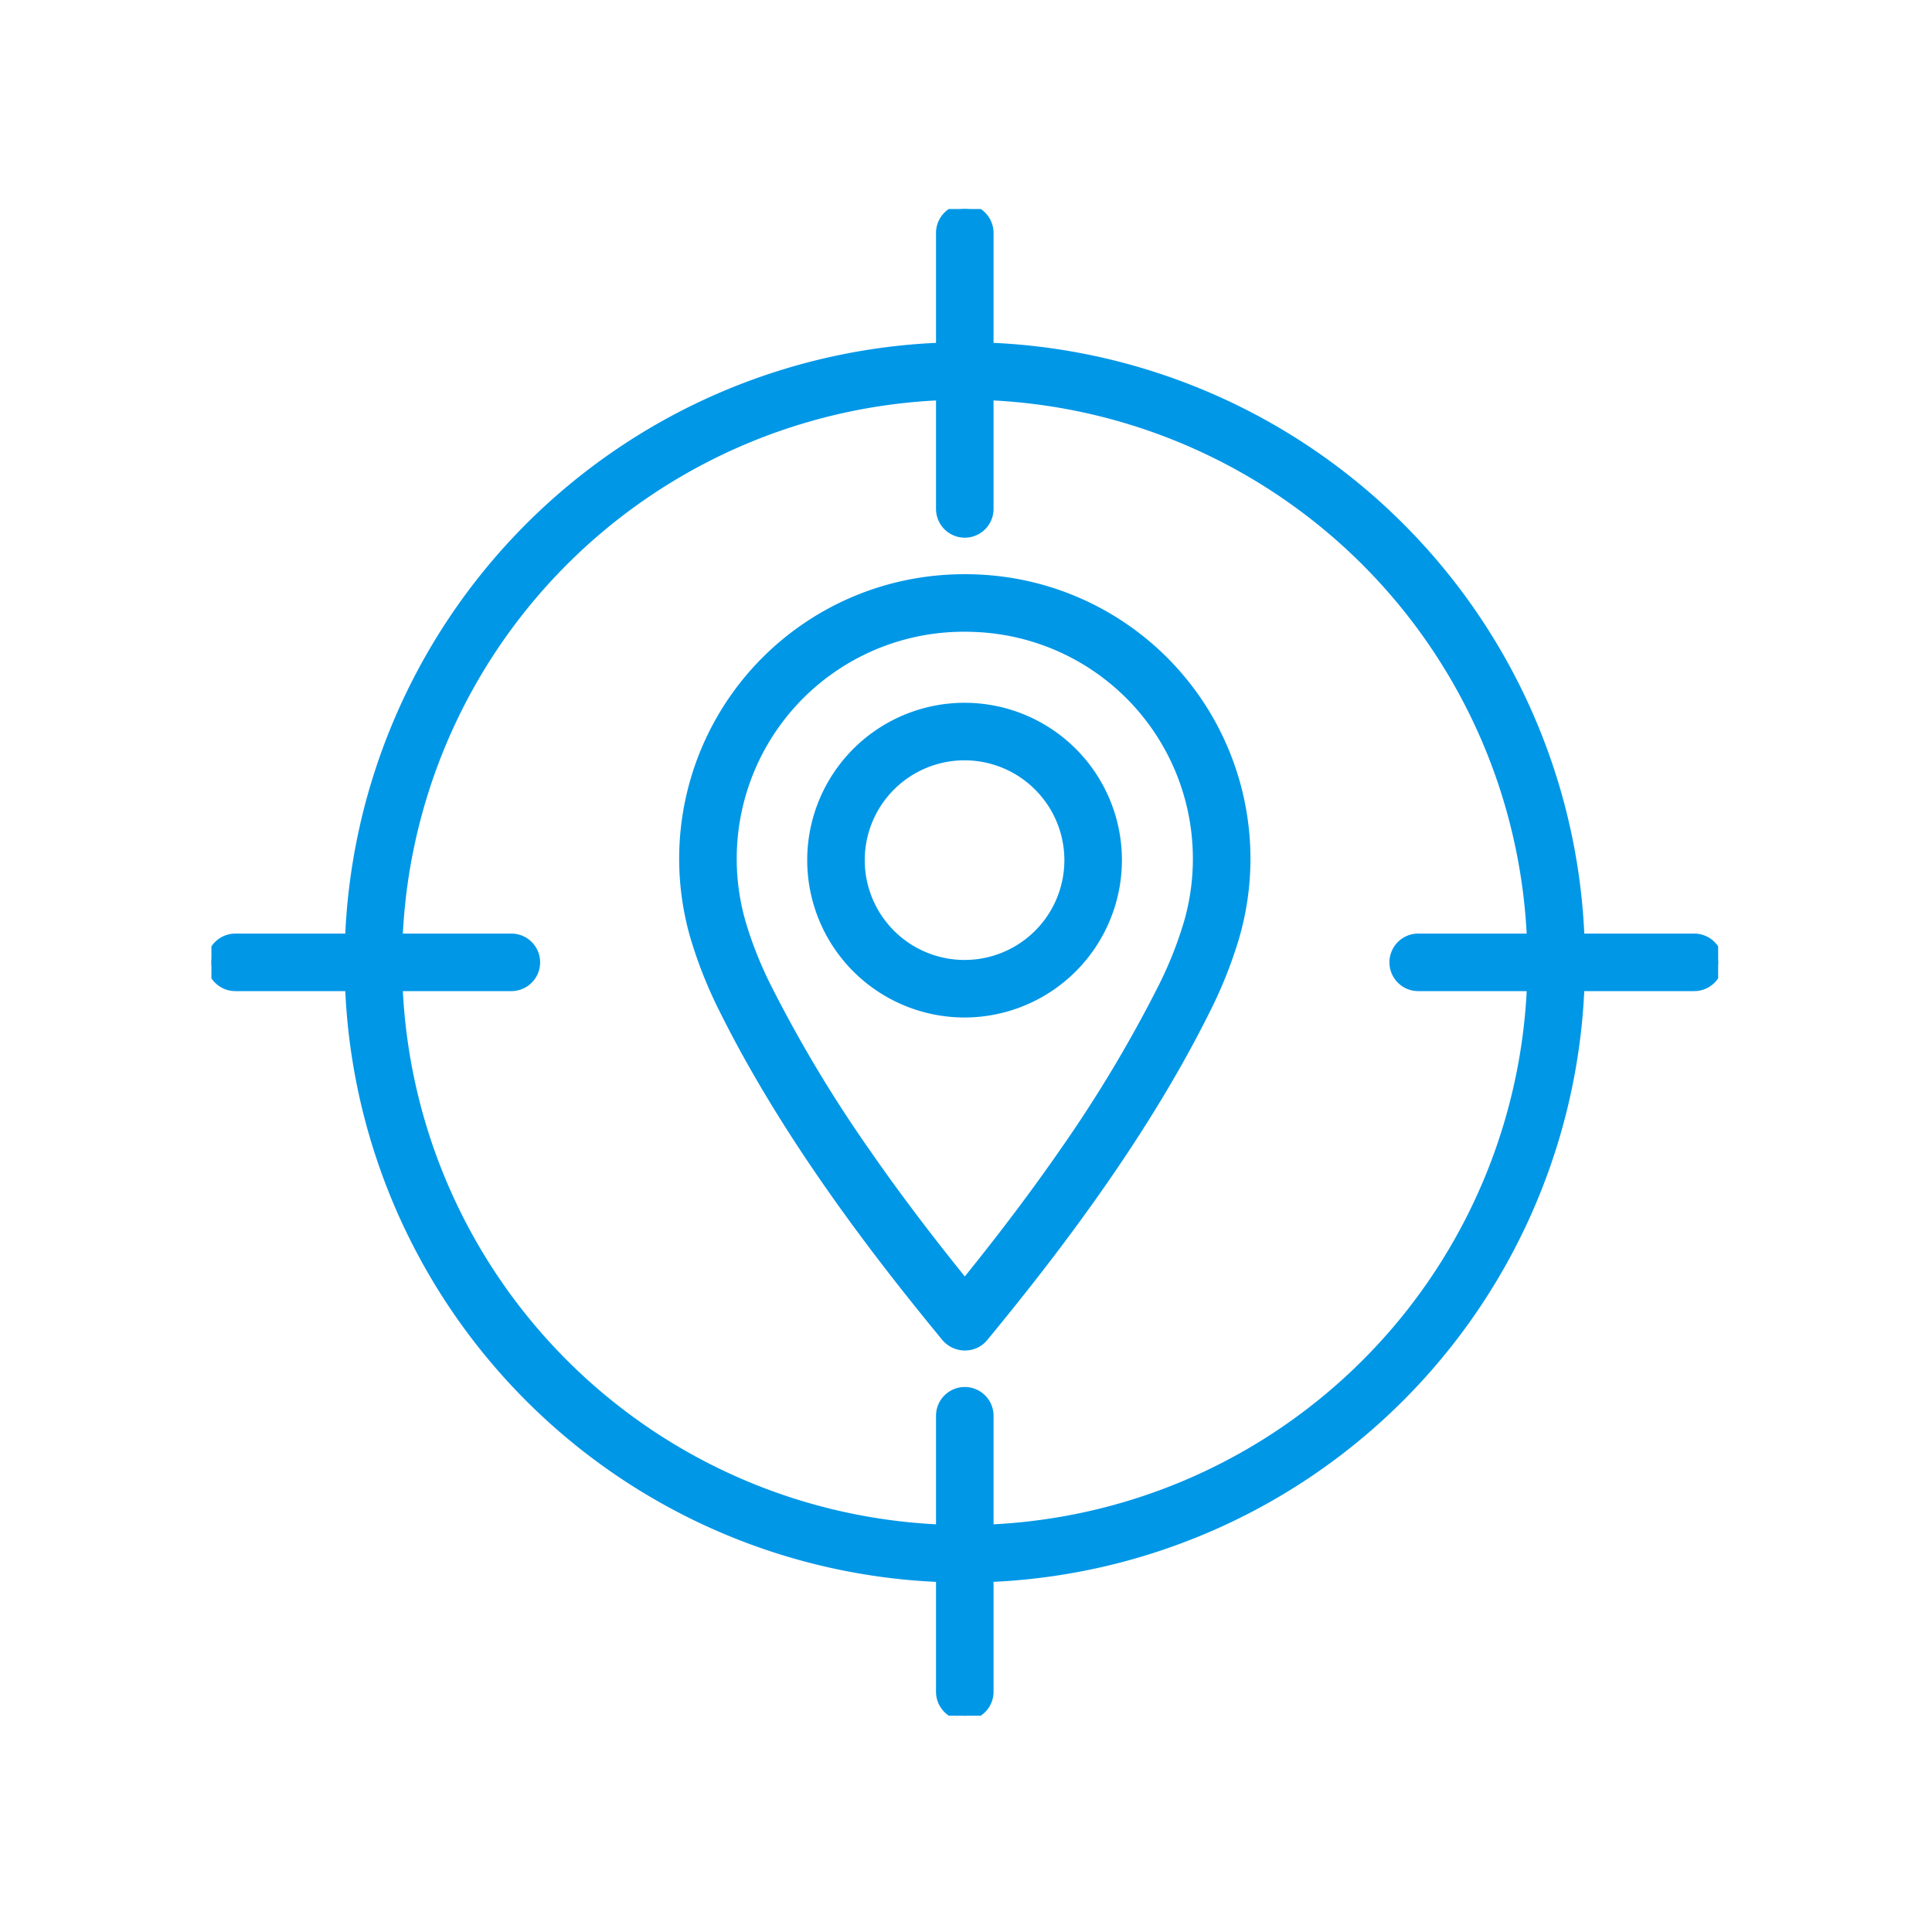 <?xml version="1.0" encoding="UTF-8"?> <svg xmlns="http://www.w3.org/2000/svg" xmlns:xlink="http://www.w3.org/1999/xlink" width="200" height="200" viewBox="0 0 200 200"><defs><clipPath id="clip-path"><rect id="Rectangle_188" data-name="Rectangle 188" width="155.975" height="155.975" fill="#0097e7" stroke="#0097e7" stroke-width="1"></rect></clipPath><clipPath id="clip-Custom_Size_5"><rect width="200" height="200"></rect></clipPath></defs><g id="Custom_Size_5" data-name="Custom Size – 5" clip-path="url(#clip-Custom_Size_5)"><g id="Group_399" data-name="Group 399" transform="translate(21.887 21.635)"><g id="Group_398" data-name="Group 398" clip-path="url(#clip-path)"><path id="Path_345" data-name="Path 345" d="M86.76,150.461a63.7,63.7,0,1,1,63.7-63.7,63.775,63.775,0,0,1-63.7,63.7m0-122.448a58.746,58.746,0,1,0,58.745,58.745A58.812,58.812,0,0,0,86.76,28.013" transform="translate(-8.772 -8.772)" fill="#0097e7"></path><path id="Path_345_-_Outline" data-name="Path 345 - Outline" d="M86.76,150.961a64.2,64.2,0,1,1,64.2-64.2A64.275,64.275,0,0,1,86.76,150.961Zm0-127.4a63.2,63.2,0,1,0,63.2,63.2A63.273,63.273,0,0,0,86.76,23.557Zm0,122.448a59.246,59.246,0,1,1,59.245-59.246A59.313,59.313,0,0,1,86.76,146.005Zm0-117.492a58.246,58.246,0,1,0,58.245,58.245A58.311,58.311,0,0,0,86.76,28.513Z" transform="translate(-8.772 -8.772)" fill="#0097e7"></path><path id="Path_346" data-name="Path 346" d="M124.355,33.527a2.478,2.478,0,0,1-2.478-2.478V2.477a2.478,2.478,0,1,1,4.956,0V31.049a2.478,2.478,0,0,1-2.478,2.478" transform="translate(-46.368 0)" fill="#0097e7"></path><path id="Path_346_-_Outline" data-name="Path 346 - Outline" d="M124.355,34.027a2.982,2.982,0,0,1-2.978-2.978V2.477a2.978,2.978,0,0,1,5.956,0V31.049A2.982,2.982,0,0,1,124.355,34.027Zm0-33.528a1.98,1.98,0,0,0-1.978,1.978V31.049a1.978,1.978,0,1,0,3.956,0V2.477A1.98,1.98,0,0,0,124.355.5Z" transform="translate(-46.368 0)" fill="#0097e7"></path><path id="Path_347" data-name="Path 347" d="M31.049,126.833H2.478a2.478,2.478,0,1,1,0-4.956H31.049a2.478,2.478,0,1,1,0,4.956" transform="translate(0 -46.368)" fill="#0097e7"></path><path id="Path_347_-_Outline" data-name="Path 347 - Outline" d="M31.049,127.333H2.478a2.978,2.978,0,1,1,0-5.956H31.049a2.978,2.978,0,1,1,0,5.956ZM2.478,122.377a1.978,1.978,0,1,0,0,3.956H31.049a1.978,1.978,0,1,0,0-3.956Z" transform="translate(0 -46.368)" fill="#0097e7"></path><path id="Path_348" data-name="Path 348" d="M124.355,231.166a2.478,2.478,0,0,1-2.478-2.478V200.116a2.478,2.478,0,0,1,4.956,0v28.571a2.478,2.478,0,0,1-2.478,2.478" transform="translate(-46.368 -75.191)" fill="#0097e7"></path><path id="Path_348_-_Outline" data-name="Path 348 - Outline" d="M124.355,231.666a2.982,2.982,0,0,1-2.978-2.978V200.116a2.978,2.978,0,0,1,5.956,0v28.571A2.982,2.982,0,0,1,124.355,231.666Zm0-33.528a1.98,1.98,0,0,0-1.978,1.978v28.571a1.978,1.978,0,1,0,3.956,0V200.116A1.98,1.98,0,0,0,124.355,198.138Z" transform="translate(-46.368 -75.191)" fill="#0097e7"></path><path id="Path_349" data-name="Path 349" d="M228.688,126.833H200.117a2.478,2.478,0,1,1,0-4.956h28.571a2.478,2.478,0,1,1,0,4.956" transform="translate(-75.191 -46.368)" fill="#0097e7"></path><path id="Path_349_-_Outline" data-name="Path 349 - Outline" d="M228.688,127.333H200.117a2.978,2.978,0,1,1,0-5.956h28.571a2.978,2.978,0,1,1,0,5.956Zm-28.571-4.956a1.978,1.978,0,1,0,0,3.956h28.571a1.978,1.978,0,1,0,0-3.956Z" transform="translate(-75.191 -46.368)" fill="#0097e7"></path><path id="Path_350" data-name="Path 350" d="M108.052,141.191a2.572,2.572,0,0,1-1.959-.9c-6.635-8.057-16.234-20.331-22.958-33.845a45.641,45.641,0,0,1-3.009-7.529,28.954,28.954,0,0,1,22.559-36.605,29.722,29.722,0,0,1,5.321-.48h.046a29.733,29.733,0,0,1,5.321.48,28.954,28.954,0,0,1,22.559,36.606,45.716,45.716,0,0,1-3.009,7.529c-6.725,13.514-16.323,25.788-22.958,33.845a2.478,2.478,0,0,1-1.913.9m0-2.478h0Zm-.023-71.927A24,24,0,0,0,84.883,97.52a40.752,40.752,0,0,0,2.689,6.715c5.891,11.838,14.139,22.783,20.457,30.588,6.318-7.805,14.566-18.75,20.457-30.588a40.84,40.84,0,0,0,2.689-6.716,23.995,23.995,0,0,0-18.694-30.334,24.68,24.68,0,0,0-4.43-.4Z" transform="translate(-30.041 -23.523)" fill="#0097e7"></path><path id="Path_350_-_Outline" data-name="Path 350 - Outline" d="M108.052,141.691a3.058,3.058,0,0,1-2.345-1.085c-6.651-8.077-16.274-20.383-23.02-33.94a46.135,46.135,0,0,1-3.041-7.612A29.454,29.454,0,0,1,102.6,61.817a30.226,30.226,0,0,1,5.411-.488h.046a30.235,30.235,0,0,1,5.41.488,29.454,29.454,0,0,1,22.949,37.238,46.21,46.21,0,0,1-3.041,7.611c-6.746,13.557-16.369,25.863-23.02,33.94A2.968,2.968,0,0,1,108.052,141.691Zm-.046-79.362a29.223,29.223,0,0,0-5.231.471A28.454,28.454,0,0,0,80.606,98.773a45.149,45.149,0,0,0,2.976,7.447c6.7,13.466,16.277,25.711,22.9,33.75a2.077,2.077,0,0,0,1.573.721,1.972,1.972,0,0,0,1.527-.721c6.62-8.039,16.2-20.284,22.9-33.75a45.223,45.223,0,0,0,2.976-7.447A28.454,28.454,0,0,0,113.283,62.8a29.232,29.232,0,0,0-5.231-.471Zm.052,76.884h-.006v-1h.006Zm-.029-3.595-.389-.48c-3.983-4.921-7.389-9.438-10.412-13.812a138.93,138.93,0,0,1-10.1-16.868,41.242,41.242,0,0,1-2.721-6.8,24.513,24.513,0,0,1,23.519-31.375h.13a25.174,25.174,0,0,1,4.52.408A24.495,24.495,0,0,1,131.655,97.66a41.33,41.33,0,0,1-2.722,6.8,138.929,138.929,0,0,1-10.1,16.868c-3.023,4.374-6.428,8.892-10.412,13.812Zm-.107-68.332A23.5,23.5,0,0,0,85.363,97.379a40.259,40.259,0,0,0,2.657,6.633,137.934,137.934,0,0,0,10.032,16.745c2.909,4.21,6.177,8.556,9.978,13.27,3.8-4.714,7.068-9.061,9.978-13.27a137.932,137.932,0,0,0,10.032-16.745,40.347,40.347,0,0,0,2.657-6.634,23.495,23.495,0,0,0-18.3-29.7,24.172,24.172,0,0,0-4.34-.391Z" transform="translate(-30.041 -23.523)" fill="#0097e7"></path><path id="Path_351" data-name="Path 351" d="M116.144,114.893A15.789,15.789,0,1,1,131.934,99.1a15.807,15.807,0,0,1-15.789,15.789m0-26.622A10.833,10.833,0,1,0,126.977,99.1,10.845,10.845,0,0,0,116.144,88.27" transform="translate(-38.18 -31.697)" fill="#0097e7"></path><path id="Path_351_-_Outline" data-name="Path 351 - Outline" d="M116.144,115.393A16.289,16.289,0,1,1,132.434,99.1,16.308,16.308,0,0,1,116.144,115.393Zm0-31.579A15.289,15.289,0,1,0,131.434,99.1,15.307,15.307,0,0,0,116.144,83.814Zm0,26.622A11.333,11.333,0,1,1,127.477,99.1,11.346,11.346,0,0,1,116.144,110.436Zm0-21.666A10.333,10.333,0,1,0,126.477,99.1,10.345,10.345,0,0,0,116.144,88.77Z" transform="translate(-38.18 -31.697)" fill="#0097e7"></path></g></g></g></svg> 